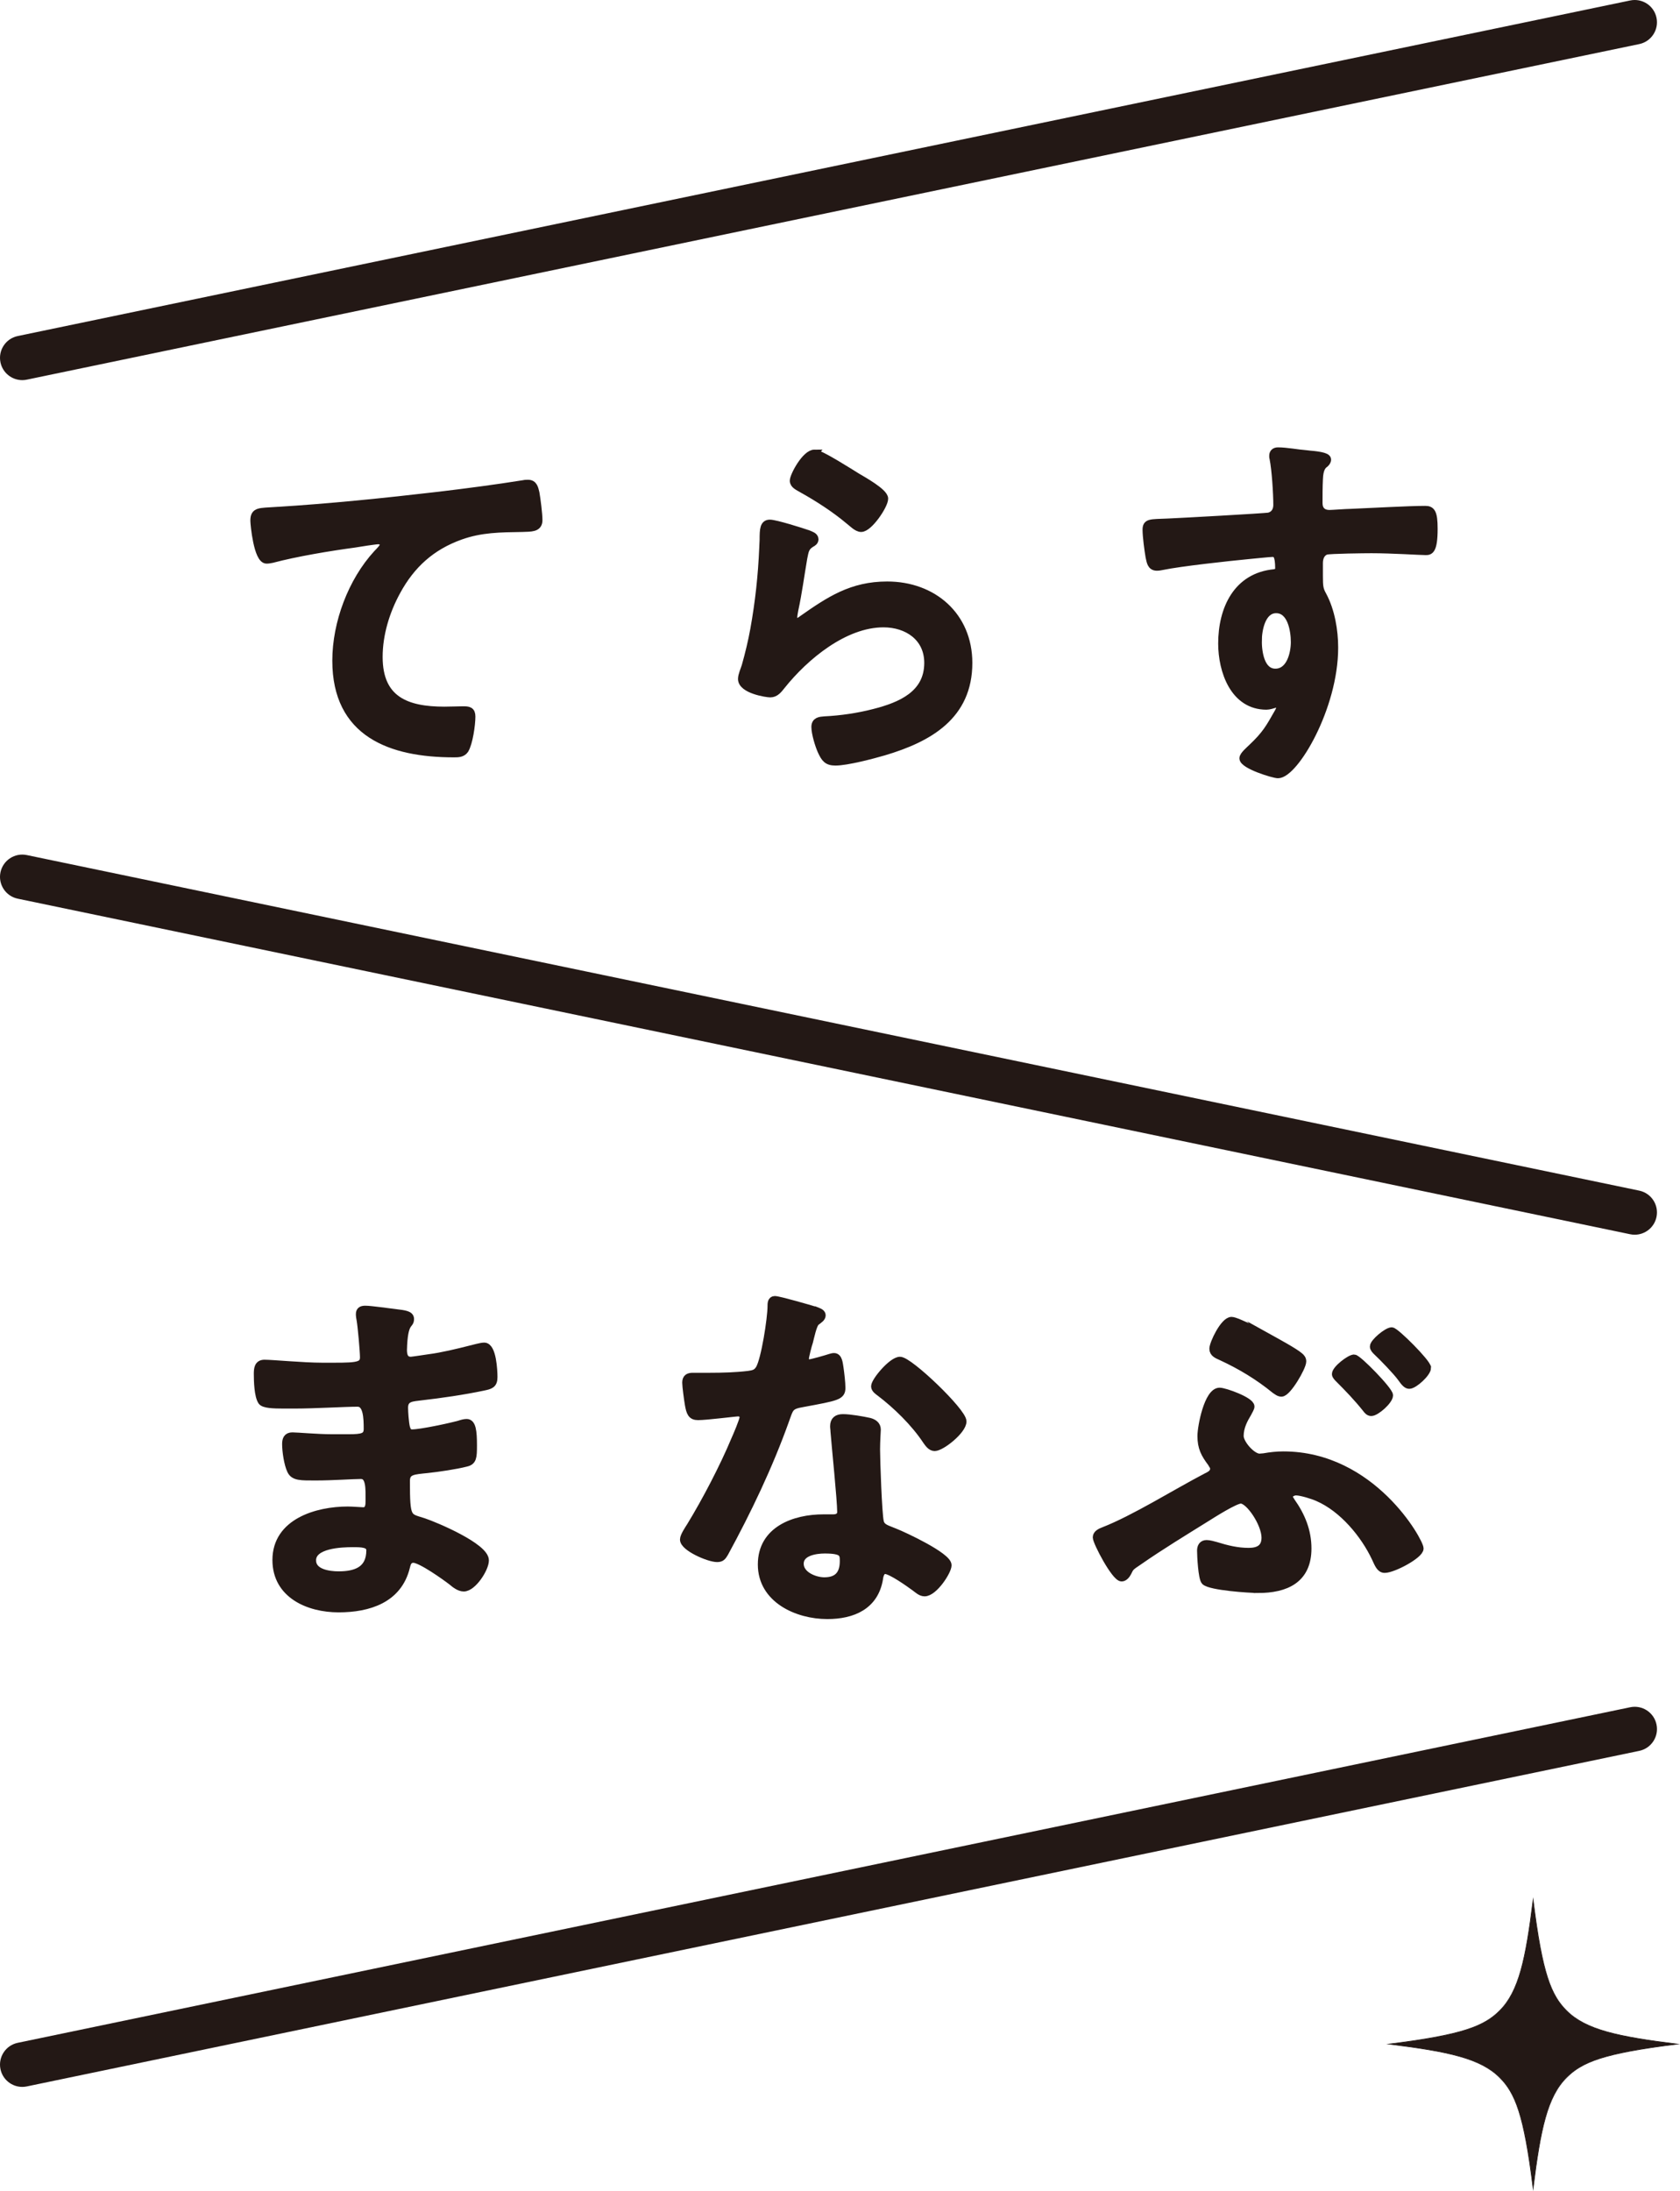 <?xml version="1.0" encoding="UTF-8"?><svg id="b" xmlns="http://www.w3.org/2000/svg" width="217.118" height="283.121" viewBox="0 0 217.118 283.121"><defs><style>.d,.e{fill:#231815;}.e{stroke:#231815;stroke-miterlimit:10;stroke-width:1.016px;}</style></defs><g id="c"><path class="d" d="M2.876,49.12c-1.335,0-2.533-.934-2.815-2.293-.324-1.556.675-3.081,2.232-3.404L210.677.061c1.559-.325,3.081.675,3.404,2.232.324,1.556-.675,3.081-2.232,3.404L3.465,49.059c-.198.041-.395.061-.589.061Z"/><path class="d" d="M211.266,159.551c-.194,0-.391-.02-.589-.061L2.292,116.128c-1.556-.324-2.555-1.848-2.232-3.404.324-1.556,1.849-2.557,3.404-2.232l208.384,43.362c1.557.324,2.556,1.848,2.232,3.404-.283,1.359-1.48,2.293-2.815,2.293Z"/><path class="e" d="M35.656,66.02c7.029-.433,14.058-1.155,21.086-1.974,3.611-.434,7.317-.915,10.929-1.493.192-.048.385-.048.577-.048.723,0,.818.625.963,1.203.144.818.386,2.696.386,3.515,0,1.059-1.012.963-2.119,1.011-2.84.048-5.295.048-7.991,1.011-3.755,1.348-6.354,3.707-8.232,7.173-1.395,2.552-2.311,5.536-2.311,8.473,0,5.585,3.61,6.932,8.473,6.932.867,0,1.926-.048,2.407-.048.723,0,1.107.048,1.107.818,0,1.059-.337,3.418-.866,4.284-.337.481-.867.481-1.397.481-8.184,0-15.213-2.6-15.213-11.987,0-4.862,2.022-10.254,5.296-13.817.24-.241.866-.867.866-1.155,0-.385-.433-.578-.722-.578-.385,0-2.552.337-3.081.433-3.226.433-7.559,1.155-10.64,1.974-.24.048-.481.097-.722.097-1.155,0-1.589-4.574-1.589-5.055,0-1.252.674-1.107,2.792-1.252Z"/><path class="e" d="M104.406,69.005c.337.144.866.289.866.674,0,.289-.24.433-.433.53-.77.481-.818.915-1.012,1.877-.385,2.214-.674,4.477-1.155,6.691-.048.289-.144.722-.144,1.011,0,.289.144.578.481.578.241,0,.434-.144.626-.289,3.562-2.503,6.451-4.429,11.024-4.429,5.922,0,10.495,3.947,10.495,10.013,0,6.836-5.103,9.725-10.928,11.457-1.492.434-4.767,1.3-6.259,1.3-1.06,0-1.348-.433-1.781-1.348-.337-.722-.818-2.311-.818-3.129,0-.77.577-.818,1.203-.866,2.07-.097,4.382-.434,6.403-.963,3.418-.867,6.981-2.359,6.981-6.451,0-3.322-2.696-5.103-5.777-5.103-5.055,0-10.157,4.236-13.19,8.04-.386.481-.77,1.011-1.444,1.011-.434,0-3.659-.481-3.659-1.877,0-.481.337-1.204.481-1.685.434-1.54.818-3.129,1.107-4.718.626-3.466,1.011-6.981,1.155-10.495,0-.385.049-.722.049-1.059,0-1.396.048-2.118.818-2.118.722,0,4.092,1.059,4.91,1.348ZM105.272,58.606c.723,0,4.622,2.503,5.488,3.033.723.433,3.515,1.974,3.515,2.792,0,.867-1.974,3.803-2.984,3.803-.53,0-1.155-.674-1.541-.963-1.829-1.54-3.996-2.937-6.066-4.092-.48-.289-1.106-.53-1.106-1.059,0-.626,1.54-3.515,2.695-3.515Z"/><path class="e" d="M168.919,58.703c1.155.096,2.6.241,2.6.674,0,.241-.144.385-.289.529-.337.241-.722.626-.769,2.022-.049,1.011-.049,2.07-.049,3.081,0,.915.53,1.397,1.397,1.397.385,0,2.263-.144,2.792-.144,2.359-.096,7.511-.385,9.58-.385.77,0,1.107.289,1.107,2.455,0,2.937-.577,2.889-1.059,2.889-.675,0-4.285-.241-6.981-.241-.867,0-5.344.048-5.874.192-.674.241-.914.915-.914,1.589v1.685c0,1.348.048,1.733.481,2.503,1.059,1.974,1.492,4.525,1.492,6.74,0,7.75-5.151,16.368-7.269,16.368-.577,0-4.478-1.204-4.478-2.07,0-.385.819-1.059,1.107-1.348,1.83-1.733,2.263-2.552,3.467-4.67.096-.241.24-.433.24-.722,0-.144-.144-.337-.337-.337-.144,0-.24,0-.385.048-.337.097-.77.241-1.107.241-4.189,0-5.729-4.525-5.729-8.04,0-4.429,1.925-8.665,6.787-9.099.241-.048.578-.192.578-.578,0-1.781-.337-2.022-.866-2.022-.386,0-2.6.241-3.178.289-2.503.241-8.714.915-11.024,1.396-.24.048-.481.096-.722.096-.77,0-.818-.674-.963-1.3-.144-.818-.386-2.648-.386-3.466,0-.963.434-.867,2.793-.963,1.3-.048,12.612-.674,13.046-.77.722-.193,1.059-.77,1.059-1.493,0-1.492-.192-4.525-.48-5.969-.049-.144-.049-.241-.049-.385,0-.385.241-.578.626-.578,1.107,0,2.6.289,3.755.385ZM162.565,82.821c0,1.444.337,4.092,2.263,4.092s2.503-2.456,2.503-3.948-.433-4.236-2.406-4.236c-1.878,0-2.359,2.647-2.359,4.092Z"/><path class="d" d="M2.876,269.67c-1.335,0-2.533-.934-2.815-2.293-.324-1.556.675-3.081,2.232-3.404l208.385-43.361c1.559-.324,3.081.675,3.404,2.232.324,1.556-.675,3.081-2.232,3.404L3.465,269.609c-.198.041-.395.061-.589.061Z"/><path class="e" d="M51.075,169.666c1.252.144,1.926.241,1.926.77,0,.915-.818.097-.915,3.996,0,.674.144,1.396,1.012,1.396.192,0,2.069-.289,2.406-.337,1.541-.193,3.756-.722,5.248-1.107.433-.096,1.395-.385,1.829-.385,1.06,0,1.203,3.129,1.203,3.948,0,.963-.433,1.059-1.348,1.252-2.503.53-5.488.963-8.039,1.252-1.012.144-2.167.096-2.167,1.444,0,.578.097,1.925.241,2.551.096.289.192.77.769.77,1.156,0,4.959-.818,6.162-1.156.289-.096.626-.192.915-.192.674,0,.818,1.059.818,2.889,0,1.588-.048,2.07-.915,2.263-1.3.337-3.61.674-4.958.818-1.829.192-2.792.192-2.792,1.54,0,5.006.192,4.622,2.263,5.295,1.588.53,7.943,3.226,7.943,4.958,0,1.059-1.589,3.514-2.744,3.514-.53,0-1.107-.433-1.493-.77-.866-.674-4.043-2.937-5.006-2.937-.77,0-.867.722-.963,1.059-1.012,4.14-4.814,5.344-8.714,5.344-3.852,0-8.04-1.781-8.04-6.258,0-4.862,5.248-6.403,9.243-6.403.578,0,1.685.096,1.975.096.818,0,.818-.867.818-1.348,0-1.54.096-3.322-1.107-3.322-1.011,0-3.707.193-5.777.193-1.974,0-2.889.048-3.273-.819-.385-.818-.626-2.455-.626-3.37,0-.578.144-1.011.818-1.011.578,0,3.273.241,5.104.241h2.166c1.781,0,2.455-.144,2.455-1.203,0-1.397-.048-3.37-1.3-3.37-1.685,0-5.536.241-8.136.241h-1.444c-1.3,0-2.503-.048-2.792-.433-.481-.722-.529-2.648-.529-3.515,0-.674.048-1.348.866-1.348,1.011,0,5.055.385,7.414.385,4.236,0,5.439.097,5.439-1.203,0-.77-.289-3.996-.434-4.814-.048-.241-.096-.529-.096-.77,0-.481.289-.578.722-.578.723,0,2.985.337,3.852.433ZM40.339,201.632c0,1.637,2.166,1.926,3.418,1.926,2.215,0,4.092-.626,4.092-3.226,0-.915-1.155-.915-2.263-.915-1.492,0-5.247.144-5.247,2.214Z"/><path class="e" d="M105.43,169.377c.24.097.77.241.77.578,0,.337-.337.53-.77.867-.385.337-.723,2.022-.866,2.552-.144.385-.53,1.925-.53,2.166,0,.337.192.626.53.626.337,0,2.311-.578,2.743-.722.144-.048.338-.096.481-.096.578,0,.626.867.723,1.444.097.674.241,1.877.241,2.551,0,1.059-.578,1.155-5.007,1.974-1.733.289-1.685.625-2.263,2.214-2.118,5.921-4.862,11.65-7.848,17.138-.289.481-.433.674-.963.674-1.059,0-4.284-1.397-4.284-2.407,0-.433.626-1.348.866-1.733,1.974-3.226,4.285-7.655,5.729-11.121.241-.529,1.107-2.551,1.107-2.937,0-.289-.24-.626-.674-.626-.385,0-4.092.481-5.199.481-.818,0-1.011-.433-1.203-1.54-.097-.578-.337-2.311-.337-2.792,0-.626.337-.77.866-.77h2.215c1.637,0,3.321-.048,4.958-.241.626-.096,1.06-.144,1.444-.77.723-1.204,1.541-6.547,1.541-8.088,0-.337,0-.818.433-.818.53,0,4.525,1.155,5.296,1.396ZM112.363,183.724c.529.144.963.434.963,1.011,0,.096-.097,1.54-.097,2.551,0,1.396.241,8.329.481,9.339.144.722.77.915,1.492,1.204.144.048.337.144.481.193,1.107.433,6.788,3.081,6.788,4.236,0,.77-1.781,3.514-2.984,3.514-.481,0-.915-.433-1.252-.674-.722-.53-3.081-2.214-3.852-2.214-.529,0-.722.674-.769,1.107-.578,3.515-3.418,4.718-6.692,4.718-3.899,0-8.473-2.07-8.473-6.547,0-4.429,4.189-5.97,7.991-5.97h1.252c.577,0,1.011-.241,1.011-.818,0-1.54-.722-8.521-.866-10.398,0-.241-.049-.434-.049-.674,0-.77.434-1.059,1.156-1.059.914,0,2.552.289,3.418.481ZM103.36,202.065c0,1.493,1.926,2.263,3.178,2.263,1.732,0,2.503-.915,2.503-2.6,0-.963-.048-1.492-2.455-1.492-1.155,0-3.226.289-3.226,1.829ZM124.398,183.676c0,1.155-2.744,3.322-3.61,3.322-.481,0-.818-.53-1.06-.867-1.492-2.263-3.851-4.573-6.018-6.21-.192-.144-.626-.433-.626-.77,0-.674,2.215-3.322,3.226-3.322,1.204,0,8.088,6.595,8.088,7.847Z"/><path class="e" d="M162.579,205.339c-1.155,0-6.114-.337-6.836-1.011-.386-.385-.53-3.322-.53-3.947,0-.481.192-.867.723-.867.337,0,.866.144,1.203.241,1.397.433,2.744.77,4.236.77,1.252,0,2.167-.433,2.167-1.829,0-1.83-2.07-4.911-3.178-4.911-.77,0-3.707,1.877-4.478,2.359-2.937,1.83-5.873,3.611-8.713,5.585-1.155.77-1.107.77-1.444,1.444-.144.289-.434.674-.77.674-.818,0-3.226-4.573-3.226-5.199,0-.433.529-.674.915-.818,3.947-1.54,9.243-4.862,13.19-6.932.481-.241,1.06-.481,1.06-1.107,0-.337-.192-.481-.337-.77-.867-1.156-1.3-1.974-1.3-3.466,0-1.204.866-5.729,2.358-5.729.674,0,3.996,1.204,3.996,1.926,0,.192-.192.481-.386.867-.433.722-1.011,1.733-1.011,2.937,0,1.011,1.589,2.792,2.552,2.792.192,0,.385-.048.577-.048.819-.144,1.638-.241,2.504-.241,11.506,0,17.62,11.168,17.62,12.035,0,.818-3.419,2.648-4.525,2.648-.578,0-.818-.674-1.155-1.396-1.444-3.081-4.237-6.451-7.462-7.847-.626-.289-2.167-.77-2.841-.77-.337,0-.915.241-.915.674,0,.241.193.433.289.625,1.3,1.83,2.118,3.803,2.118,6.066,0,3.996-2.792,5.248-6.402,5.248ZM164.071,172.94c.866.481,3.178,1.733,3.852,2.311.24.192.385.385.385.674,0,.722-1.926,4.044-2.696,4.044-.337,0-.577-.241-.818-.385-2.118-1.733-4.429-3.129-6.932-4.285-.53-.241-1.06-.433-1.06-1.011,0-.674,1.397-3.611,2.359-3.611.674,0,4.14,1.83,4.91,2.263ZM174.999,175.539c.481,0,4.525,4.14,4.525,4.766,0,.674-1.685,2.167-2.311,2.167-.289,0-.481-.241-.626-.434-1.107-1.396-2.311-2.647-3.562-3.899-.144-.144-.385-.385-.385-.578,0-.625,1.829-2.022,2.358-2.022ZM184.435,176.743c0,.674-1.685,2.214-2.312,2.214-.289,0-.577-.289-1.011-.915-.626-.867-2.359-2.647-3.178-3.418-.192-.192-.385-.385-.385-.626,0-.529,1.733-1.974,2.311-1.974.481,0,4.574,4.092,4.574,4.718Z"/><path class="d" d="M216.772,264.14c-15.217,1.888-16.748,3.418-18.636,18.636-1.888-15.217-3.418-16.748-18.636-18.636,15.217-1.888,16.748-3.418,18.636-18.636,1.888,15.217,3.418,16.748,18.636,18.636Z"/><path class="d" d="M198.136,283.121l-.042-.341c-1.202-9.693-2.346-12.331-4.307-14.292-2.46-2.46-6.569-3.349-14.292-4.307l-.34-.042.34-.042c9.693-1.203,12.331-2.347,14.292-4.307,2.46-2.46,3.349-6.569,4.307-14.292l.042-.341.042.341c1.203,9.693,2.347,12.331,4.307,14.292,2.46,2.46,6.569,3.349,14.292,4.307l.34.042-.34.042c-9.693,1.203-12.331,2.347-14.292,4.307-2.46,2.46-3.349,6.569-4.307,14.292l-.042.341ZM179.845,264.14c14.789,1.856,16.437,3.503,18.292,18.292,1.856-14.789,3.504-16.436,18.292-18.292-14.789-1.856-16.437-3.503-18.292-18.292-1.855,14.789-3.503,16.436-18.292,18.292Z"/></g></svg>